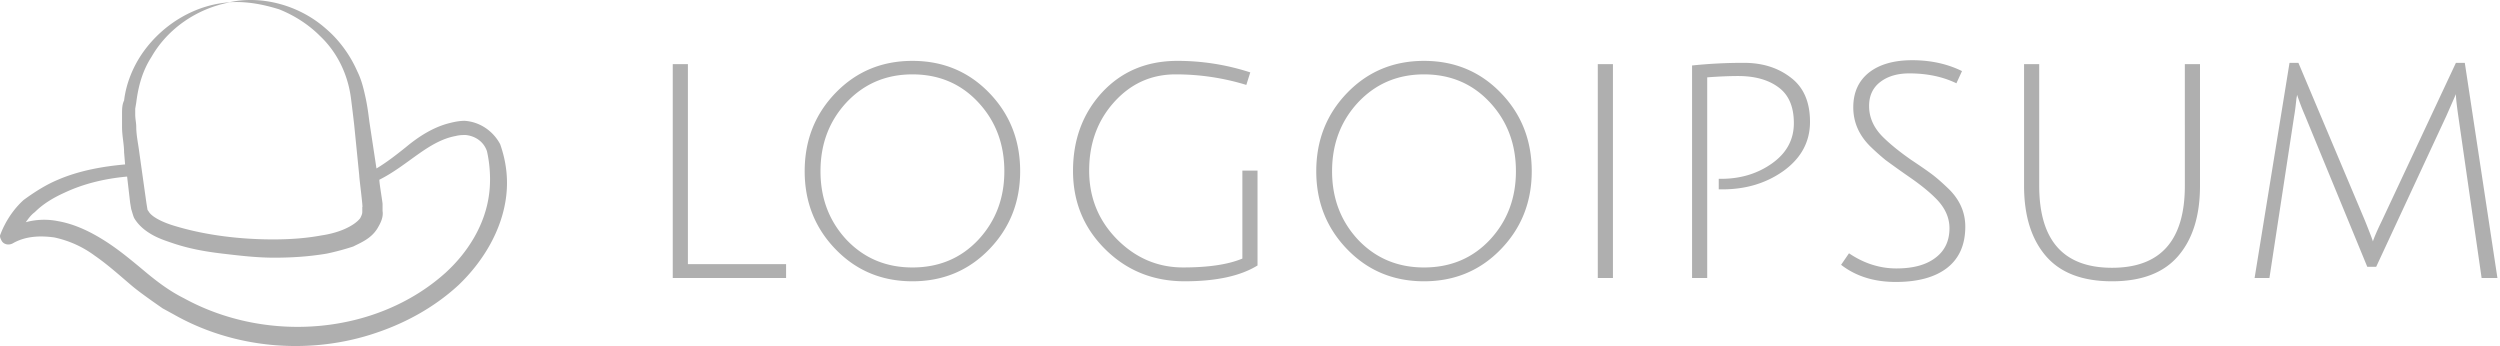<svg xmlns="http://www.w3.org/2000/svg" width="289" height="40" fill="none"><path fill="#AFAFAF" d="M53.714 13.967c-.585 0-1.171.118-1.64.236-1.992.468-3.75 1.64-5.154 2.811-1.172.936-2.228 1.758-3.4 2.461l-.818-5.39c-.118-.939-.236-1.875-.471-2.929-.233-1.054-.468-1.993-.937-2.929-.82-1.875-2.107-3.633-3.632-4.922C34.615.608 30.279-.563 26.532.258c1.99-.118 3.864.236 5.74.822 1.757.7 3.397 1.757 4.686 3.046 1.993 1.872 3.283 4.451 3.633 7.38.118.94.235 1.876.353 2.93l.586 5.86c0 .351.468 3.866.35 3.63v.589c0 .233-.117.468-.235.7-.35.472-1.054.94-1.873 1.29-.82.353-1.76.586-2.578.704-1.876.35-3.75.468-5.626.468-3.75 0-7.733-.468-11.248-1.522-.822-.236-1.758-.586-2.461-1.054-.35-.236-.586-.471-.704-.704-.118-.117-.118-.235-.118-.235l-.114-.704L16.1 17.6c-.117-.936-.35-1.993-.35-2.929 0-.468-.118-.94-.118-1.407v-.704l.118-.7c.233-1.876.7-3.633 1.758-5.276C19.384 3.305 22.78.962 26.646.258c-3.983.236-7.733 2.461-10.077 5.74-1.171 1.643-1.99 3.633-2.225 5.626-.236.468-.236 1.054-.236 1.522v1.525c0 1.054.236 1.993.236 2.93l.118 1.406c-2.58.233-5.273.704-7.734 1.758-1.407.586-2.696 1.404-3.986 2.343C1.571 24.162.635 25.569.05 27.091c-.118.235 0 .468.118.703.232.469.818.586 1.286.35 1.407-.817 3.047-.935 4.804-.7a12.071 12.071 0 0 1 4.69 2.108c1.522 1.054 2.811 2.225 4.333 3.515.704.586 1.525 1.171 2.343 1.757l1.175.822 1.286.703c6.798 3.865 15.235 4.687 22.732 2.344 3.75-1.172 7.266-3.047 10.195-5.744 2.814-2.693 5.04-6.326 5.508-10.309.235-1.993 0-3.986-.704-5.976-.818-1.525-2.343-2.579-4.1-2.697Zm2.815 8.555c-.471 3.515-2.461 6.68-5.04 9.023-7.97 7.148-20.624 8.201-30.233 2.929-1.64-.821-3.044-1.875-4.451-3.047-1.407-1.171-2.93-2.46-4.572-3.515-1.64-1.054-3.515-1.993-5.505-2.343a8.13 8.13 0 0 0-3.75.118c.35-.471.586-.822 1.054-1.172.939-.939 2.11-1.643 3.397-2.228 2.228-1.054 4.69-1.64 7.265-1.876l.353 3.047.118.704c.115.353.233.821.35 1.054.35.585.822 1.057 1.29 1.407.936.703 1.875 1.054 2.929 1.407 1.993.7 3.983 1.054 5.976 1.286 1.993.236 3.983.472 5.976.472 1.993 0 3.983-.118 6.094-.472a29.187 29.187 0 0 0 3.046-.818c.937-.468 2.108-.94 2.812-2.11.353-.587.703-1.287.586-1.99v-.822c0-.236-.468-2.929-.35-2.811 3.279-1.643 5.622-4.454 8.786-5.04.469-.118.822-.118 1.172-.118 1.172.118 2.11.822 2.461 1.875.35 1.525.468 3.4.236 5.04Zm21.241 9.614V7.417h1.752v23.12h11.35v1.6H77.769Zm27.705.381c-3.529 0-6.487-1.232-8.874-3.695-2.387-2.462-3.58-5.471-3.58-9.026 0-3.58 1.193-6.602 3.58-9.065 2.387-2.463 5.345-3.694 8.874-3.694 3.53 0 6.488 1.231 8.875 3.694 2.386 2.463 3.58 5.485 3.58 9.065 0 3.555-1.194 6.564-3.58 9.027-2.387 2.462-5.345 3.694-8.875 3.694Zm0-23.919c-3.047 0-5.586 1.08-7.617 3.238-2.006 2.158-3.009 4.811-3.009 7.96 0 3.123 1.003 5.764 3.009 7.922 2.031 2.133 4.57 3.2 7.617 3.2 3.073 0 5.612-1.067 7.618-3.2 2.006-2.158 3.009-4.799 3.009-7.922 0-3.149-1.003-5.802-3.009-7.96-2.006-2.159-4.545-3.238-7.618-3.238Zm30.411 0c-2.818 0-5.192 1.08-7.122 3.238-1.905 2.133-2.857 4.76-2.857 7.884 0 3.123 1.079 5.776 3.238 7.96 2.158 2.158 4.697 3.237 7.617 3.237 2.946 0 5.231-.343 6.856-1.028v-10.17h1.752v10.97c-1.981 1.219-4.786 1.828-8.417 1.828-3.631 0-6.691-1.232-9.179-3.695-2.489-2.462-3.733-5.484-3.733-9.064 0-3.606 1.117-6.627 3.352-9.065 2.26-2.438 5.167-3.656 8.722-3.656 2.869 0 5.675.444 8.417 1.333l-.457 1.447a27.687 27.687 0 0 0-8.189-1.219Zm28.729 23.919c-3.53 0-6.488-1.232-8.875-3.695-2.386-2.462-3.58-5.471-3.58-9.026 0-3.58 1.194-6.602 3.58-9.065 2.387-2.463 5.345-3.694 8.875-3.694 3.529 0 6.487 1.231 8.874 3.694 2.387 2.463 3.58 5.485 3.58 9.065 0 3.555-1.193 6.564-3.58 9.027-2.387 2.462-5.345 3.694-8.874 3.694Zm0-23.919c-3.047 0-5.586 1.08-7.618 3.238-2.006 2.158-3.009 4.811-3.009 7.96 0 3.123 1.003 5.764 3.009 7.922 2.032 2.133 4.571 3.2 7.618 3.2 3.072 0 5.611-1.067 7.617-3.2 2.006-2.158 3.009-4.799 3.009-7.922 0-3.149-1.003-5.802-3.009-7.96-2.006-2.159-4.545-3.238-7.617-3.238Zm20.089 23.538V7.417h1.752v24.72h-1.752Zm10.898 0V7.57a56.78 56.78 0 0 1 6.018-.305c2.133 0 3.935.571 5.408 1.714 1.473 1.117 2.209 2.819 2.209 5.104s-1.003 4.164-3.009 5.637c-2.006 1.447-4.38 2.17-7.122 2.17h-.419v-1.218h.267c2.259 0 4.227-.597 5.903-1.79 1.676-1.194 2.514-2.742 2.514-4.647 0-1.904-.597-3.288-1.79-4.151-1.168-.864-2.717-1.295-4.647-1.295-1.016 0-2.209.05-3.58.152v23.195h-1.752Zm25.112-23.652c-1.372 0-2.489.33-3.352.99-.863.66-1.295 1.587-1.295 2.78 0 1.372.571 2.603 1.714 3.695.812.787 1.853 1.625 3.123 2.514 1.295.863 2.184 1.485 2.666 1.866.483.38 1.067.901 1.752 1.562 1.244 1.244 1.866 2.678 1.866 4.304 0 2.107-.711 3.707-2.133 4.799-1.396 1.066-3.364 1.6-5.903 1.6-2.514 0-4.621-.661-6.322-1.981l.914-1.333c1.726 1.168 3.554 1.752 5.484 1.752 1.93 0 3.428-.407 4.494-1.22 1.092-.812 1.638-1.954 1.638-3.427 0-1.27-.546-2.438-1.638-3.504-.761-.762-1.79-1.587-3.085-2.476a117.854 117.854 0 0 1-2.666-1.904 26.942 26.942 0 0 1-1.79-1.6c-1.295-1.295-1.942-2.793-1.942-4.494 0-1.701.596-3.034 1.79-4 1.219-.964 2.894-1.447 5.027-1.447s4.05.42 5.752 1.257l-.648 1.41c-1.574-.762-3.39-1.143-5.446-1.143Zm31.092 21.1c-1.676 1.955-4.228 2.933-7.655 2.933-3.428 0-5.98-.978-7.656-2.933-1.676-1.955-2.514-4.66-2.514-8.112V7.417h1.752v14.055c0 6.322 2.806 9.483 8.418 9.483 5.611 0 8.417-3.16 8.417-9.483V7.417h1.752v14.055c0 3.453-.838 6.157-2.514 8.112Zm22.88 1.257h-1.029l-7.198-17.482a26.93 26.93 0 0 1-.914-2.4c0 .026-.025.166-.076.42a68.86 68.86 0 0 1-.115 1.028c-.05.406-.101.749-.152 1.028l-2.856 18.701h-1.714l4.037-24.87h1.028l7.694 18.243c.609 1.523.914 2.323.914 2.4.178-.534.52-1.32 1.028-2.362l8.57-18.282h1.028l3.771 24.871h-1.828L284.17 13.36c-.178-1.244-.267-2.07-.267-2.476l-1.105 2.514-8.112 17.444Z"/></svg>